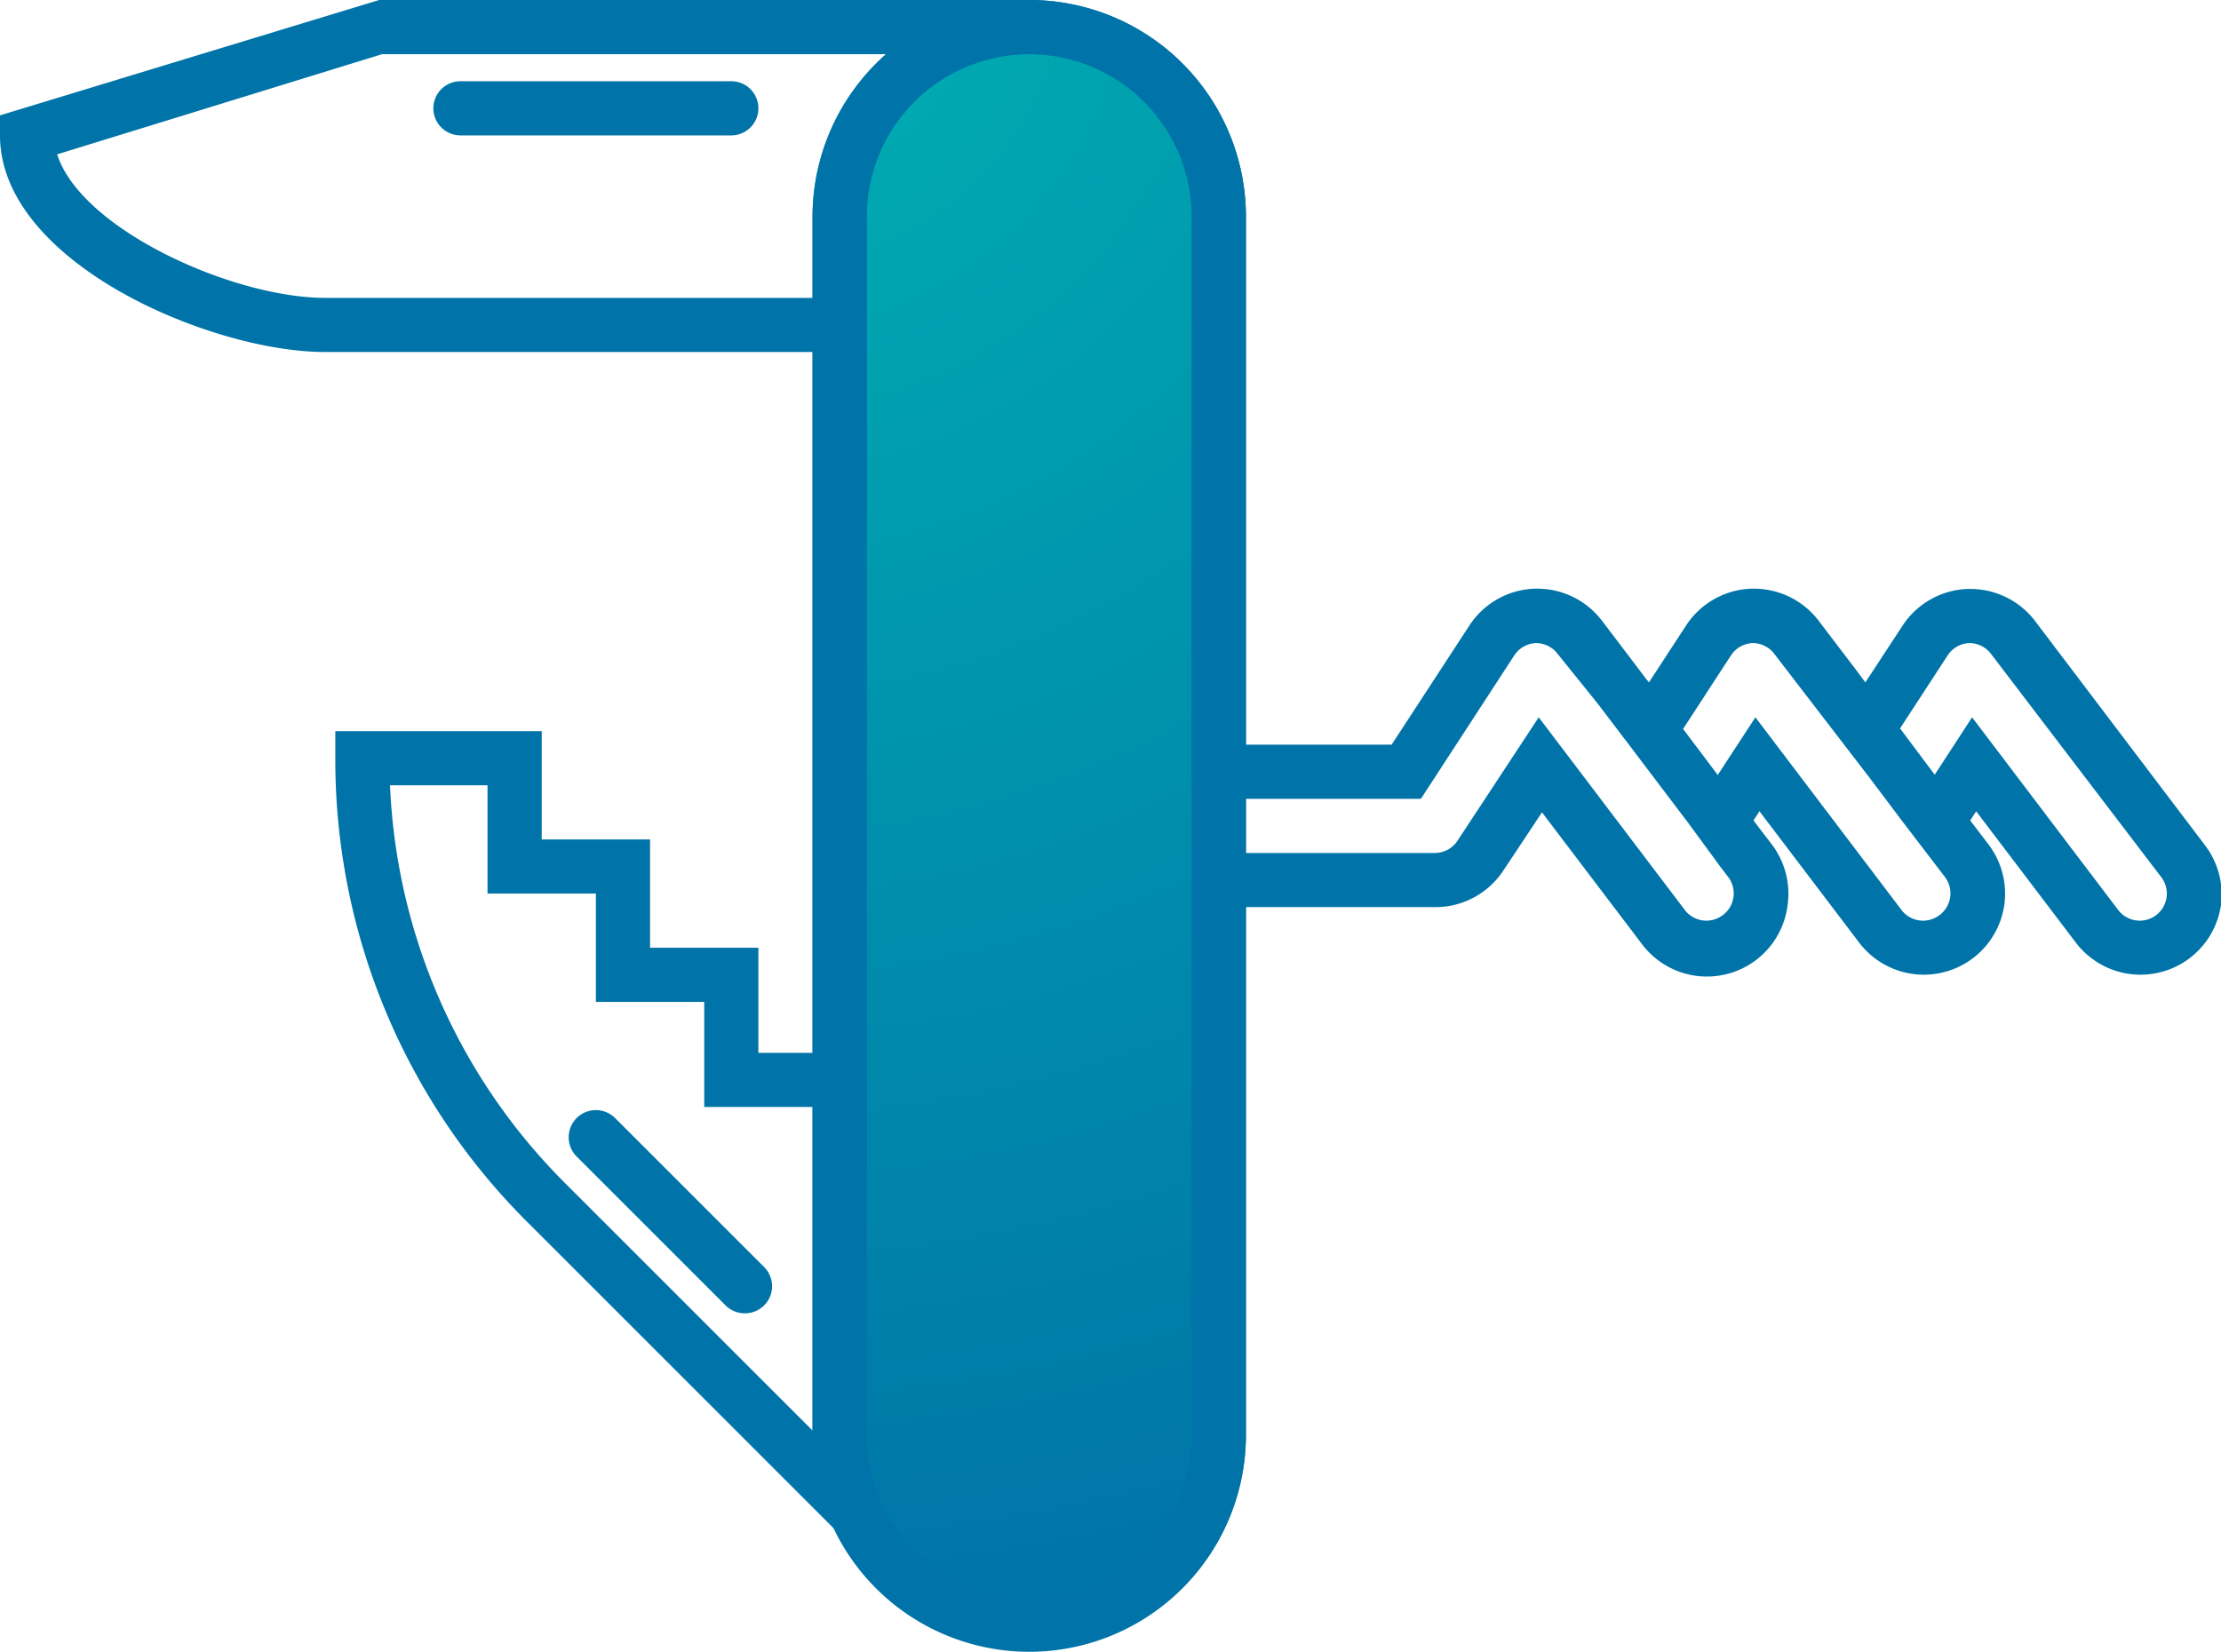 <svg xmlns="http://www.w3.org/2000/svg" xmlns:xlink="http://www.w3.org/1999/xlink" width="82" height="61" viewBox="0 0 82 61"><defs><style>.cls-1{fill:#0074a8;}.cls-2{fill:url(#Neues_Verlaufsfeld_1);}</style><radialGradient id="Neues_Verlaufsfeld_1" cx="27.71" cy="-1.8" r="62.26" gradientUnits="userSpaceOnUse"><stop offset="0" stop-color="#00b0b2"/><stop offset="1" stop-color="#0074a8"/></radialGradient></defs><title>a</title><g id="Section_1"><path class="cls-1" d="M27.5,48.5a1,1,0,0,1-.71-.29l-5.5-5.5a1,1,0,0,1,1.42-1.42l5.5,5.5a1,1,0,0,1,0,1.42A1,1,0,0,1,27.5,48.5Z"/><path class="cls-1" d="M38,0a8,8,0,0,0-8,8V53a8,8,0,0,0,16,0V8A8,8,0,0,0,38,0Z"/><path class="cls-2" d="M44,8A6,6,0,0,0,32,8V53a6,6,0,0,0,12,0Z"/><path class="cls-1" d="M27,5H17a1,1,0,0,1,0-2H27a1,1,0,0,1,0,2Z"/><path class="cls-1" d="M81.39,31.19l-6.25-8.25a3,3,0,0,0-2.39-1.19h-.11a3,3,0,0,0-2.4,1.36L68.87,25.2l-.35-.47h0l-1.37-1.8a3,3,0,0,0-2.39-1.19h-.11a3,3,0,0,0-2.4,1.36l-1.37,2.1-.13-.16-.24-.32h0l-1.36-1.79a3,3,0,0,0-2.39-1.19h-.11a3,3,0,0,0-2.4,1.36L51.38,27.5H46V8a8,8,0,0,0-8-8H14L0,4.26V5c0,4.7,7.79,8,12,8H30V38.88H28V35H24V31H20V27H12.38v1a24.08,24.08,0,0,0,7.09,17.13L30.8,56.46A8,8,0,0,0,46,53V33.5h7a3,3,0,0,0,2.51-1.36L56.93,30l3.68,4.85A3,3,0,0,0,66,33.41a3,3,0,0,0-.58-2.22l-.68-.89.22-.34,3.68,4.85A3,3,0,0,0,74,33.41a3,3,0,0,0-.58-2.22l-.68-.89.22-.34,3.68,4.85A3,3,0,0,0,82,33.41,3,3,0,0,0,81.39,31.19ZM12,11C8.61,11,3,8.48,2.11,5.7l12-3.7H32.73A8,8,0,0,0,30,8v3Zm2.4,18H18v4h4v4h4v3.88h4V52.83l-9.11-9.11A22.06,22.06,0,0,1,14.4,29Zm16,26.63,0,0Zm-.4-1.75,0,.17Zm.15.88,0,.12ZM44,53a6,6,0,0,1-12,0V8A6,6,0,0,1,44,8ZM63.6,33.8a1,1,0,0,1-.6.2,1,1,0,0,1-.8-.4l-5.39-7.11-3,4.56a1,1,0,0,1-.84.45H46v-2h6.46l3.45-5.3a1,1,0,0,1,.8-.45h0a1,1,0,0,1,.8.4L59,26l1.11,1.46,2.19,2.89L63.51,32l.06.08.23.3A1,1,0,0,1,63.6,33.8Zm8,0a1,1,0,0,1-.6.2,1,1,0,0,1-.8-.4l-5.39-7.11-1.39,2.13-1.28-1.7,1.77-2.72a1,1,0,0,1,.8-.45h0a1,1,0,0,1,.8.4L69,28.69v0l1.28,1.7h0l1.53,2A1,1,0,0,1,71.6,33.8Zm8,0a1,1,0,0,1-.6.2,1,1,0,0,1-.8-.4l-5.39-7.11-1.38,2.12L70.15,26.9l1.76-2.7a1,1,0,0,1,.8-.45h0a1,1,0,0,1,.8.4L79.8,32.4A1,1,0,0,1,79.6,33.8Z"/></g></svg>